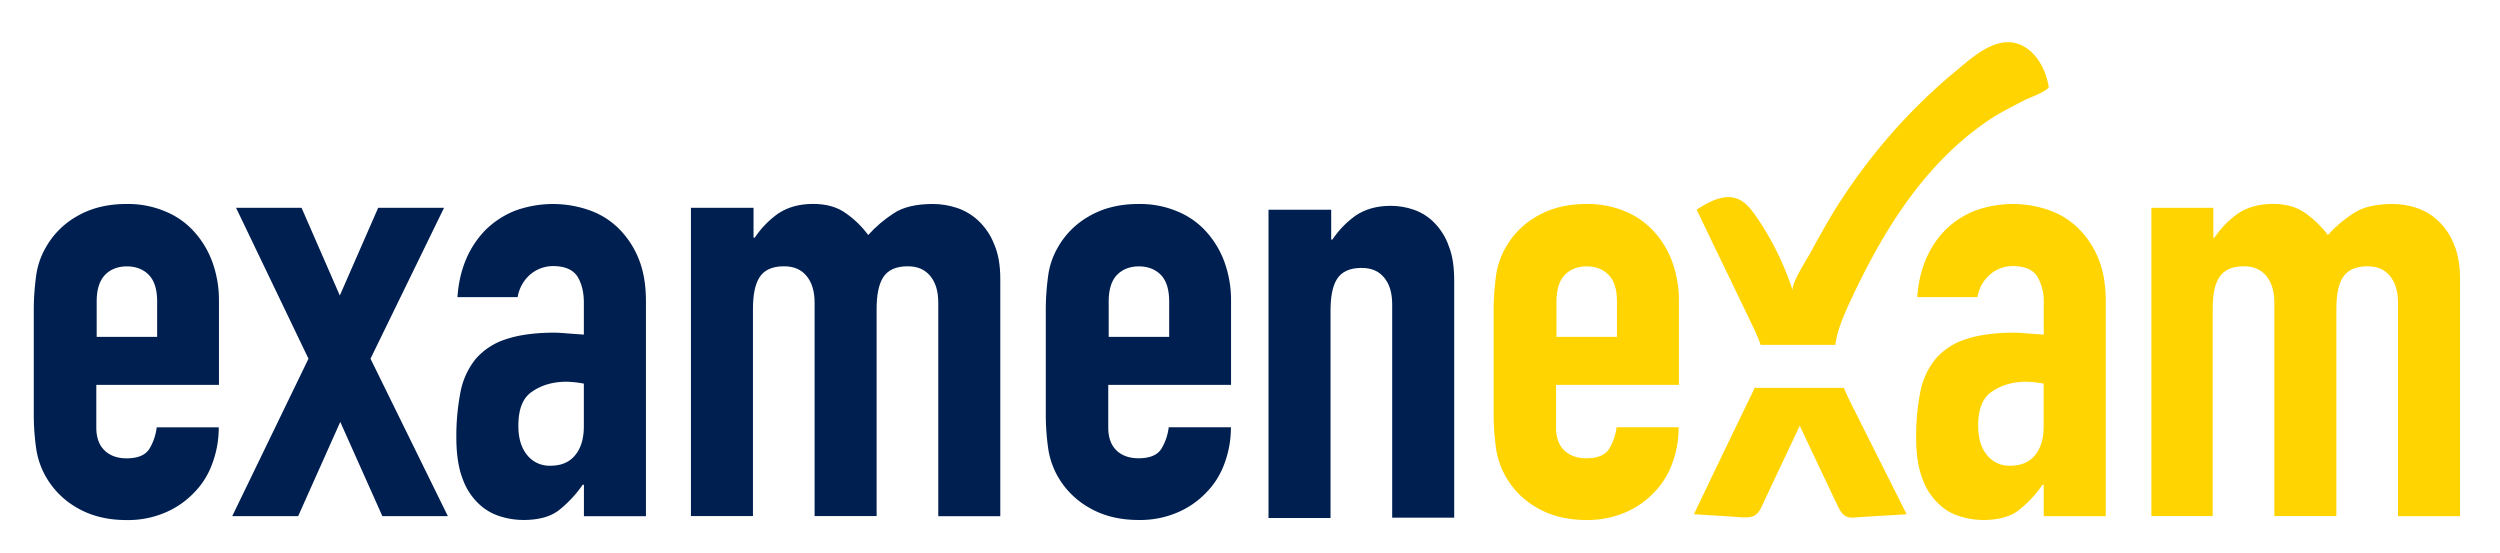 <svg xmlns="http://www.w3.org/2000/svg" xml:space="preserve" id="Capa_1" x="0" y="0" style="enable-background:new 0 0 339 75" version="1.1" viewBox="0 0 339 75"><style type="text/css">.st0{fill:#ffd400}.st1{fill:#001f51}</style><g><path id="_Trazado_compuesto_" d="M211 52.28v5.71c0 1.31.36 2.34 1.09 3.06.73.73 1.77 1.09 3.01 1.09 1.61 0 2.65-.47 3.17-1.4.5-.86.81-1.82.94-2.8h8.41c.01 1.69-.29 3.36-.88 4.93-.53 1.48-1.38 2.83-2.49 3.95a11.54 11.54 0 0 1-3.95 2.7c-1.64.68-3.41 1.02-5.19.99-2.6 0-4.83-.57-6.7-1.66a11.217 11.217 0 0 1-4.31-4.36c-.65-1.18-1.07-2.46-1.25-3.79-.22-1.57-.32-3.15-.31-4.73V42.2c-.01-1.58.1-3.16.31-4.73.17-1.33.59-2.62 1.25-3.79 1-1.83 2.5-3.34 4.31-4.36 1.87-1.09 4.1-1.66 6.7-1.66 1.79-.03 3.57.3 5.23.99 1.51.61 2.85 1.55 3.95 2.76 1.1 1.21 1.94 2.62 2.49 4.16.58 1.63.88 3.35.88 5.09v11.53H211v.09zm0-6.6h8.26V40.9c0-1.61-.36-2.8-1.09-3.58-.73-.78-1.77-1.2-3.01-1.2-1.25 0-2.28.42-3.01 1.2s-1.09 1.97-1.09 3.58v4.78H211z" class="st0"/><path id="_Trazado_compuesto_2" d="M277.12 65.73h-.15c-.92 1.34-2.04 2.53-3.33 3.53-1.14.83-2.7 1.25-4.73 1.25-1.04-.01-2.07-.16-3.06-.47a7.004 7.004 0 0 1-2.91-1.66c-1-.93-1.76-2.09-2.23-3.38-.57-1.45-.88-3.33-.88-5.66-.02-2.09.17-4.18.57-6.23.32-1.64 1.03-3.17 2.08-4.47a9.089 9.089 0 0 1 4.1-2.65c1.72-.57 3.9-.88 6.49-.88.62 0 1.19.05 1.83.1.64.05 1.35.1 2.23.16v-4.36c.04-1.24-.26-2.46-.88-3.53-.62-.93-1.71-1.4-3.33-1.4-1.1 0-2.17.38-3.01 1.09a5.2 5.2 0 0 0-1.77 3.12h-8.16c.26-3.79 1.57-6.8 3.79-9.09 1.13-1.12 2.47-2 3.95-2.6 3.26-1.21 6.84-1.25 10.13-.1 1.5.52 2.87 1.37 4 2.49 1.17 1.17 2.09 2.56 2.7 4.1.68 1.66.99 3.58.99 5.76V70h-8.41v-4.27zm0-13.71c-.75-.14-1.52-.23-2.28-.26-1.83 0-3.38.42-4.68 1.31-1.31.83-1.92 2.39-1.92 4.67 0 1.61.36 2.91 1.14 3.9.76 1 1.97 1.56 3.22 1.51 1.45 0 2.55-.47 3.33-1.4.78-.93 1.19-2.23 1.19-3.95v-5.78z" class="st0"/><path id="_Trazado_" d="M291.72 28.18h8.41v4.05h.15c.85-1.27 1.92-2.38 3.17-3.27 1.25-.83 2.8-1.31 4.73-1.31 1.82 0 3.32.42 4.52 1.31 1.13.81 2.13 1.79 2.96 2.91 1.02-1.14 2.19-2.13 3.48-2.96 1.25-.83 3.01-1.25 5.3-1.25 1.09 0 2.18.18 3.22.52 1.1.36 2.12.97 2.96 1.77.94.88 1.66 1.97 2.13 3.17.57 1.31.83 2.86.83 4.73V70h-8.41V41.06c0-1.57-.36-2.75-1.09-3.64-.73-.88-1.71-1.31-3.06-1.31-1.61 0-2.7.52-3.33 1.51-.63.98-.88 2.44-.88 4.31v28.05h-8.41V41.06c0-1.57-.36-2.75-1.09-3.64-.73-.88-1.71-1.31-3.06-1.31-1.61 0-2.7.52-3.33 1.51-.63.98-.88 2.44-.88 4.31v28.05h-8.31v-41.8z" class="st0"/><path id="_Trazado_compuesto_3" d="M13.06 52.28v5.71c0 1.31.36 2.34 1.09 3.06.73.73 1.76 1.1 3 1.1 1.61 0 2.65-.47 3.17-1.4.5-.86.81-1.82.93-2.8h8.41c.01 1.68-.29 3.36-.88 4.93-.53 1.48-1.38 2.83-2.49 3.95a11.681 11.681 0 0 1-3.95 2.7c-1.64.69-3.41 1.02-5.19.99-2.6 0-4.83-.57-6.7-1.66a11.285 11.285 0 0 1-4.31-4.36c-.65-1.18-1.07-2.46-1.25-3.79-.22-1.57-.32-3.16-.31-4.74V42.2c-.01-1.58.1-3.16.31-4.73.17-1.33.59-2.62 1.25-3.79 1-1.83 2.49-3.34 4.3-4.36 1.87-1.09 4.11-1.66 6.7-1.66 1.79-.03 3.57.3 5.23.99 1.51.61 2.86 1.55 3.95 2.76a12.5 12.5 0 0 1 2.49 4.16c.58 1.63.88 3.35.88 5.09v11.53H13.06v.09zm0-6.6h8.25V40.9c0-1.61-.36-2.8-1.09-3.58-.73-.78-1.77-1.2-3.01-1.2s-2.29.42-3.01 1.2c-.72.78-1.09 1.97-1.09 3.58v4.78h-.05z" class="st1"/><path id="_Trazado_2" d="m41.83 48.64-9.82-20.46h8.88l5.19 11.89 5.2-11.89h8.93l-9.97 20.46 10.49 21.35h-8.88l-5.71-12.78-5.71 12.78h-8.94l10.34-21.35z" class="st1"/><path id="_Trazado_compuesto_4" d="M79.17 65.73h-.16a15.9 15.9 0 0 1-3.32 3.53c-1.14.83-2.7 1.25-4.73 1.25-1.04-.01-2.07-.16-3.06-.47a7.296 7.296 0 0 1-2.91-1.66c-1-.93-1.76-2.09-2.23-3.38-.57-1.45-.88-3.33-.88-5.66-.02-2.09.18-4.18.57-6.23.32-1.64 1.03-3.17 2.08-4.47a9.089 9.089 0 0 1 4.1-2.65c1.71-.57 3.9-.88 6.49-.88.63 0 1.2.05 1.82.1s1.35.1 2.23.16v-4.36c0-1.45-.31-2.6-.88-3.53-.62-.93-1.71-1.4-3.32-1.4-1.1.01-2.16.39-3.01 1.09a5.2 5.2 0 0 0-1.77 3.12h-8.16c.26-3.79 1.57-6.8 3.79-9.09 1.13-1.12 2.47-2 3.95-2.6 3.26-1.21 6.84-1.25 10.13-.1 1.5.52 2.87 1.37 4 2.49 1.17 1.17 2.09 2.56 2.7 4.1.68 1.66.99 3.58.99 5.76V70h-8.41v-4.27zm0-13.71c-.75-.15-1.52-.23-2.29-.26-1.82 0-3.38.42-4.67 1.31-1.31.83-1.92 2.39-1.92 4.67 0 1.61.36 2.91 1.14 3.9.76 1 1.97 1.56 3.22 1.51 1.45 0 2.55-.47 3.32-1.4.78-.93 1.2-2.23 1.2-3.95v-5.78z" class="st1"/><path id="_Trazado_3" d="M93.77 28.18h8.41v4.05h.16c.85-1.27 1.92-2.38 3.17-3.27 1.25-.83 2.8-1.31 4.73-1.31 1.82 0 3.33.42 4.52 1.31 1.14.8 2.14 1.79 2.97 2.91 1.02-1.14 2.19-2.13 3.48-2.96 1.25-.83 3.01-1.25 5.3-1.25 1.09 0 2.18.18 3.22.52 1.1.36 2.12.97 2.96 1.77.93.89 1.66 1.97 2.12 3.17.57 1.31.83 2.86.83 4.73V70h-8.41V41.06c0-1.57-.36-2.75-1.09-3.64-.73-.88-1.71-1.31-3.06-1.31-1.61 0-2.7.52-3.33 1.51-.62.98-.88 2.44-.88 4.31v28.05h-8.41V41.06c0-1.57-.36-2.75-1.09-3.64-.73-.88-1.71-1.31-3.07-1.31-1.61 0-2.7.52-3.32 1.51-.62.98-.88 2.44-.88 4.31v28.05h-8.41v-41.8h.08z" class="st1"/><path id="_Trazado_compuesto_5" d="M150.28 52.28v5.71c0 1.31.36 2.34 1.09 3.06.73.73 1.77 1.09 3.01 1.09 1.61 0 2.65-.47 3.17-1.4.5-.86.81-1.82.93-2.8h8.43c.01 1.68-.29 3.36-.88 4.93-.53 1.48-1.38 2.83-2.49 3.95a11.636 11.636 0 0 1-3.95 2.7c-1.64.69-3.41 1.02-5.19.99-2.6 0-4.83-.57-6.7-1.66a11.269 11.269 0 0 1-4.33-4.36c-.65-1.18-1.07-2.46-1.25-3.79-.22-1.57-.32-3.15-.31-4.73V42.2c-.01-1.58.1-3.16.31-4.73.17-1.33.59-2.62 1.25-3.79 1-1.83 2.5-3.34 4.31-4.36 1.87-1.09 4.1-1.66 6.7-1.66 1.79-.03 3.57.3 5.23.99 1.51.61 2.86 1.55 3.95 2.76a12.5 12.5 0 0 1 2.49 4.16c.58 1.63.88 3.35.88 5.09v11.53h-16.65v.09zm0-6.6h8.26V40.9c0-1.61-.36-2.8-1.09-3.58-.73-.78-1.77-1.2-3.01-1.2-1.25 0-2.29.42-3.01 1.2-.73.78-1.09 1.97-1.09 3.58v4.78h-.06z" class="st1"/><path id="_Trazado_4" d="M172.09 28.44h8.42v4.05h.16c.85-1.27 1.92-2.38 3.17-3.27 1.25-.83 2.8-1.31 4.73-1.31 1.06 0 2.11.17 3.12.52 1.06.37 2.02.97 2.8 1.77.88.9 1.56 1.99 1.97 3.18.52 1.31.73 2.86.73 4.73V70.2h-8.41V41.27c0-1.56-.36-2.75-1.09-3.63s-1.71-1.31-3.06-1.31c-1.61 0-2.7.52-3.33 1.5-.62.98-.88 2.44-.88 4.31v28.1h-8.41v-41.8h.08z" class="st1"/><path d="M237.75 53c-2.7 5.56-5.4 11.17-8.05 16.72 2.13.16 4.26.26 6.34.42.68.05 1.4.05 1.92-.26s.78-.88 1.05-1.45c1.66-3.58 3.38-7.17 5.04-10.7 1.71 3.64 3.43 7.27 5.14 10.86.26.52.57 1.14 1.09 1.4.47.26.99.21 1.51.16 2.23-.16 4.47-.26 6.75-.42-2.39-4.78-4.78-9.51-7.17-14.28-.47-.93-.93-1.87-1.35-2.86h-12.11c-.05.15-.11.26-.16.41zM275.2 6.83c-3.63-2.96-7.43.68-10.23 3a77.83 77.83 0 0 0-8.83 8.68c-2.76 3.19-5.26 6.6-7.48 10.18-1.09 1.83-2.13 3.64-3.12 5.51-.47.88-2.76 4.36-2.44 5.23a38.674 38.674 0 0 0-4.93-10.03c-.73-1.05-1.51-2.08-2.7-2.49-1.82-.62-3.74.47-5.4 1.51 2.54 5.35 5.14 10.65 7.69 16 .37.76.7 1.54.99 2.34h10.13c.21-1.77.93-3.48 1.66-5.14 4.47-9.76 10.18-19.36 19.32-25.45 1.51-.99 3.12-1.77 4.68-2.6.52-.26 3.12-1.2 3.27-1.77-.32-1.85-1.1-3.72-2.61-4.97z" class="st0"/></g></svg>